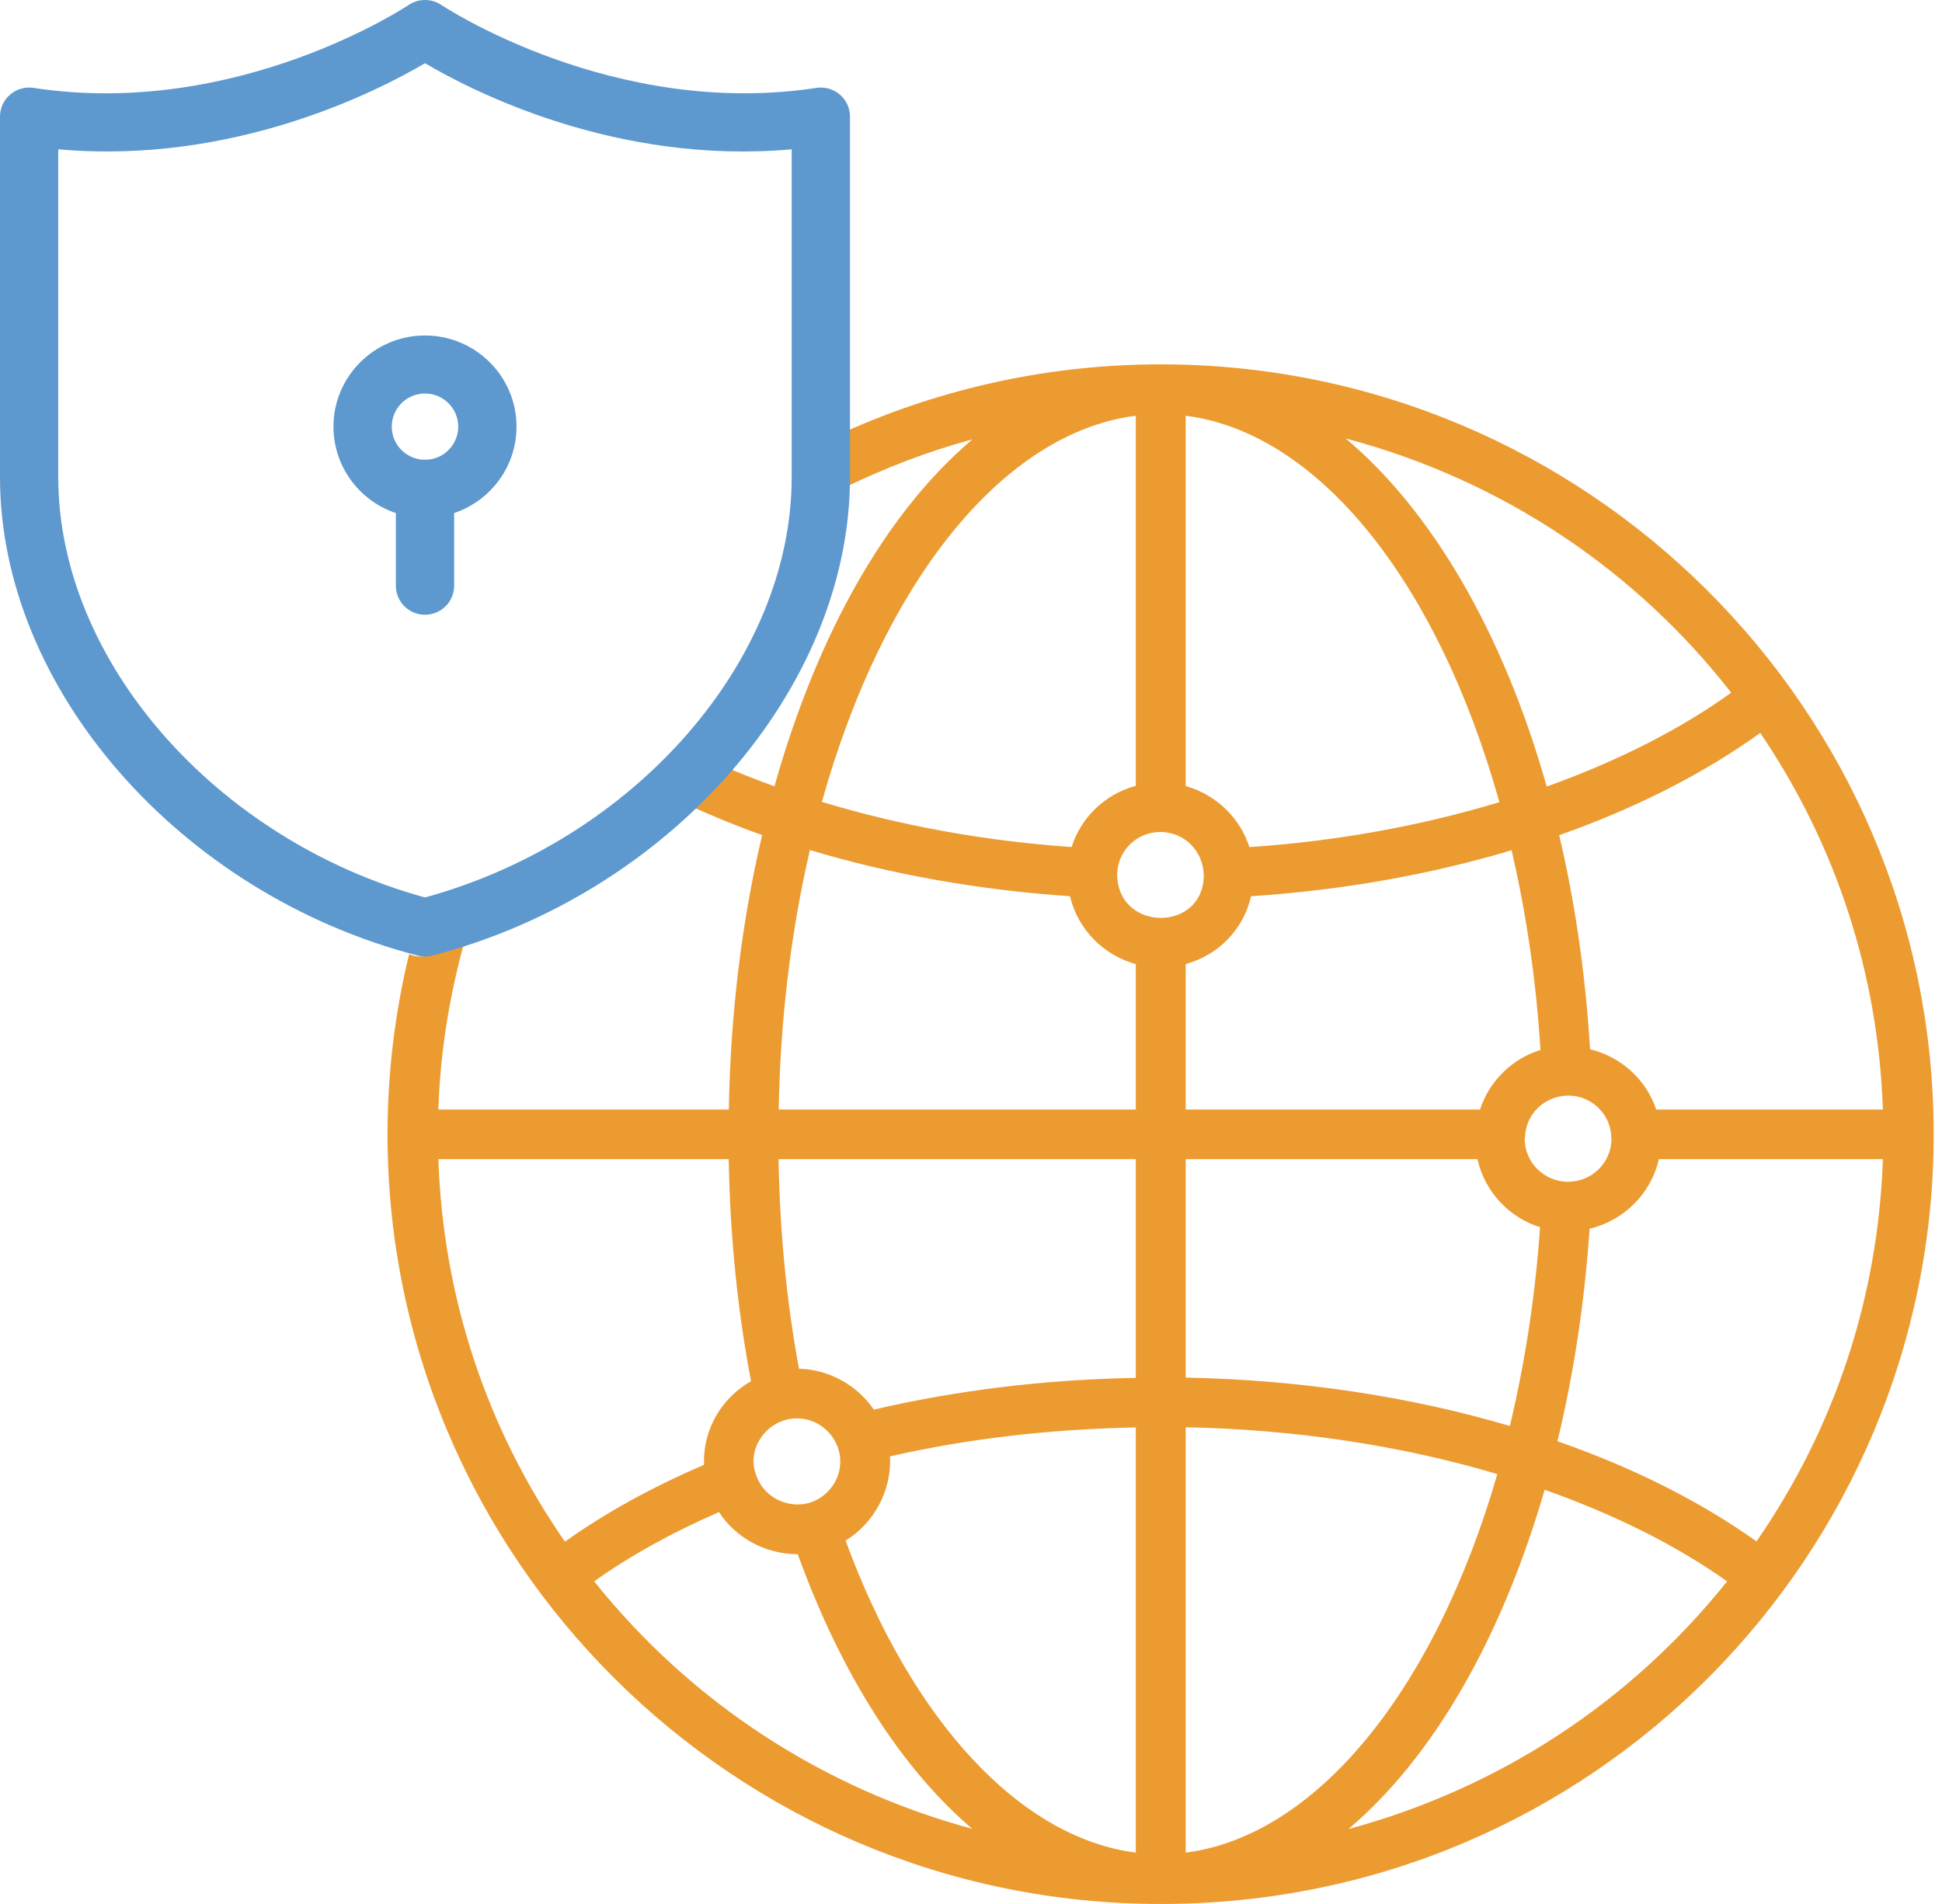 <svg width="51" height="50" viewBox="0 0 51 50" fill="none" xmlns="http://www.w3.org/2000/svg">
<path fill-rule="evenodd" clip-rule="evenodd" d="M46.128 40.478C44.649 39.425 42.895 38.544 40.901 37.848C41.332 36.065 41.615 34.194 41.745 32.267C42.649 32.053 43.359 31.343 43.565 30.44H49.447C49.324 34.062 48.186 37.505 46.128 40.478ZM35.412 48.032C37.596 46.185 39.408 43.108 40.565 39.122C42.392 39.77 44.007 40.57 45.356 41.528C42.823 44.699 39.361 46.968 35.412 48.032ZM31.138 48.651V37.481C33.998 37.537 36.799 37.958 39.322 38.711C37.669 44.429 34.542 48.217 31.138 48.651ZM29.339 22.949C29.357 22.327 29.861 21.848 30.478 21.848C31.096 21.852 31.595 22.336 31.613 22.98C31.613 24.488 29.339 24.482 29.339 22.949ZM29.828 29.136H20.45C20.493 26.768 20.768 24.484 21.269 22.323C23.403 22.963 25.692 23.371 28.099 23.535C28.303 24.401 28.972 25.083 29.828 25.318V29.136ZM29.828 36.184C27.45 36.227 25.142 36.506 22.948 37.017C22.485 36.339 21.722 35.96 20.983 35.944C20.655 34.184 20.48 32.336 20.445 30.44H29.828V36.184ZM29.828 48.651C26.801 48.263 23.952 45.213 22.206 40.457C22.948 40.002 23.419 39.15 23.373 38.246C25.43 37.776 27.598 37.529 29.828 37.486V48.651ZM15.604 41.527C16.559 40.849 17.657 40.24 18.882 39.709C19.308 40.367 20.083 40.815 20.95 40.815C22.099 43.986 23.685 46.455 25.535 48.027C21.675 46.983 18.19 44.761 15.604 41.527ZM11.512 30.44H19.137C19.172 32.45 19.368 34.405 19.723 36.271C18.975 36.697 18.455 37.507 18.489 38.468C17.125 39.051 15.902 39.727 14.836 40.485C12.775 37.511 11.635 34.065 11.512 30.44ZM20.93 37.248C21.565 37.248 22.067 37.776 22.067 38.379C22.067 38.889 21.719 39.338 21.221 39.475C20.638 39.616 20.012 39.292 19.836 38.673L19.833 38.662C19.625 38 20.171 37.248 20.93 37.248ZM29.828 10.918V20.636C28.993 20.862 28.378 21.492 28.142 22.244C25.825 22.082 23.63 21.677 21.584 21.058C23.219 15.22 26.37 11.354 29.828 10.918ZM31.138 10.918C34.592 11.355 37.739 15.223 39.376 21.065C37.319 21.686 35.121 22.089 32.81 22.245C32.577 21.505 31.963 20.875 31.138 20.643V10.918ZM45.464 18.19C44.112 19.165 42.452 19.999 40.62 20.655C39.47 16.592 37.593 13.407 35.341 11.515C39.506 12.619 42.996 15.025 45.464 18.19ZM40.041 29.913L40.052 29.828C40.089 29.238 40.563 28.783 41.183 28.77C41.781 28.77 42.278 29.234 42.314 29.827L42.312 29.859L42.32 29.901C42.32 30.526 41.81 31.033 41.183 31.033V31.035L41.152 31.034C40.532 31.016 40.046 30.518 40.041 29.913ZM31.138 29.136V25.317C31.999 25.081 32.656 24.407 32.855 23.536C35.258 23.377 37.551 22.97 39.697 22.328C40.082 23.99 40.342 25.745 40.455 27.573C39.745 27.79 39.123 28.356 38.868 29.136H31.138ZM38.8 30.44C38.996 31.312 39.643 31.976 40.444 32.227C40.32 34.031 40.049 35.778 39.652 37.448C37.021 36.668 34.107 36.233 31.138 36.177V30.44H38.8ZM49.447 29.136H43.494C43.232 28.355 42.584 27.758 41.757 27.552C41.639 25.595 41.366 23.712 40.947 21.933C42.941 21.231 44.745 20.315 46.227 19.247C48.222 22.186 49.326 25.577 49.447 29.136ZM30.483 9.568C27.539 9.568 24.741 10.201 22.211 11.329V12.532C22.211 12.62 22.2 12.707 22.197 12.796C23.265 12.28 24.378 11.85 25.537 11.538C23.318 13.416 21.489 16.566 20.338 20.649C19.933 20.505 19.538 20.348 19.15 20.185C18.85 20.535 18.532 20.872 18.196 21.196C18.784 21.459 19.386 21.708 20.015 21.929C19.477 24.215 19.183 26.632 19.14 29.136H11.512C11.562 27.658 11.791 26.213 12.174 24.814C11.867 24.914 11.558 25.012 11.243 25.094C11.181 25.111 11.115 25.119 11.051 25.119C10.985 25.119 10.921 25.111 10.858 25.094C10.819 25.084 10.781 25.07 10.743 25.059C10.376 26.578 10.177 28.159 10.177 29.788C10.177 40.908 19.271 50 30.483 50C41.889 50 50.782 40.771 50.782 29.788C50.782 18.622 41.658 9.568 30.483 9.568Z" fill="#EC9B31"/>
<path fill-rule="evenodd" clip-rule="evenodd" d="M1.53 3.921V12.532C1.53 17.344 5.658 22.057 11.161 23.568C16.665 22.057 20.791 17.344 20.791 12.532V3.921C16.181 4.335 12.407 2.395 11.161 1.66C9.914 2.395 6.134 4.333 1.53 3.921ZM11.161 25.119C11.096 25.119 11.031 25.111 10.968 25.094C4.715 23.472 0 18.071 0 12.532V3.061C0 2.839 0.097 2.627 0.267 2.483C0.436 2.337 0.662 2.275 0.882 2.308C6.222 3.126 10.687 0.161 10.731 0.131C10.989 -0.043 11.333 -0.044 11.592 0.131C11.636 0.161 16.104 3.124 21.44 2.308C21.661 2.275 21.886 2.338 22.055 2.483C22.225 2.627 22.322 2.839 22.322 3.061V12.532C22.322 18.071 17.606 23.472 11.354 25.094C11.291 25.111 11.226 25.119 11.161 25.119Z" fill="#5D99CF"/>
<path fill-rule="evenodd" clip-rule="evenodd" d="M11.161 10.334C10.679 10.334 10.288 10.724 10.288 11.204C10.288 11.684 10.679 12.074 11.161 12.074C11.642 12.074 12.034 11.684 12.034 11.204C12.034 10.724 11.642 10.334 11.161 10.334ZM11.161 13.598C9.835 13.598 8.757 12.524 8.757 11.204C8.757 9.884 9.835 8.81 11.161 8.81C12.486 8.81 13.565 9.884 13.565 11.204C13.565 12.524 12.486 13.598 11.161 13.598Z" fill="#5D99CF"/>
<path fill-rule="evenodd" clip-rule="evenodd" d="M11.161 16.144C10.738 16.144 10.396 15.803 10.396 15.382V12.836C10.396 12.415 10.738 12.074 11.161 12.074C11.584 12.074 11.927 12.415 11.927 12.836V15.382C11.927 15.803 11.584 16.144 11.161 16.144Z" fill="#5D99CF"/>
</svg>
